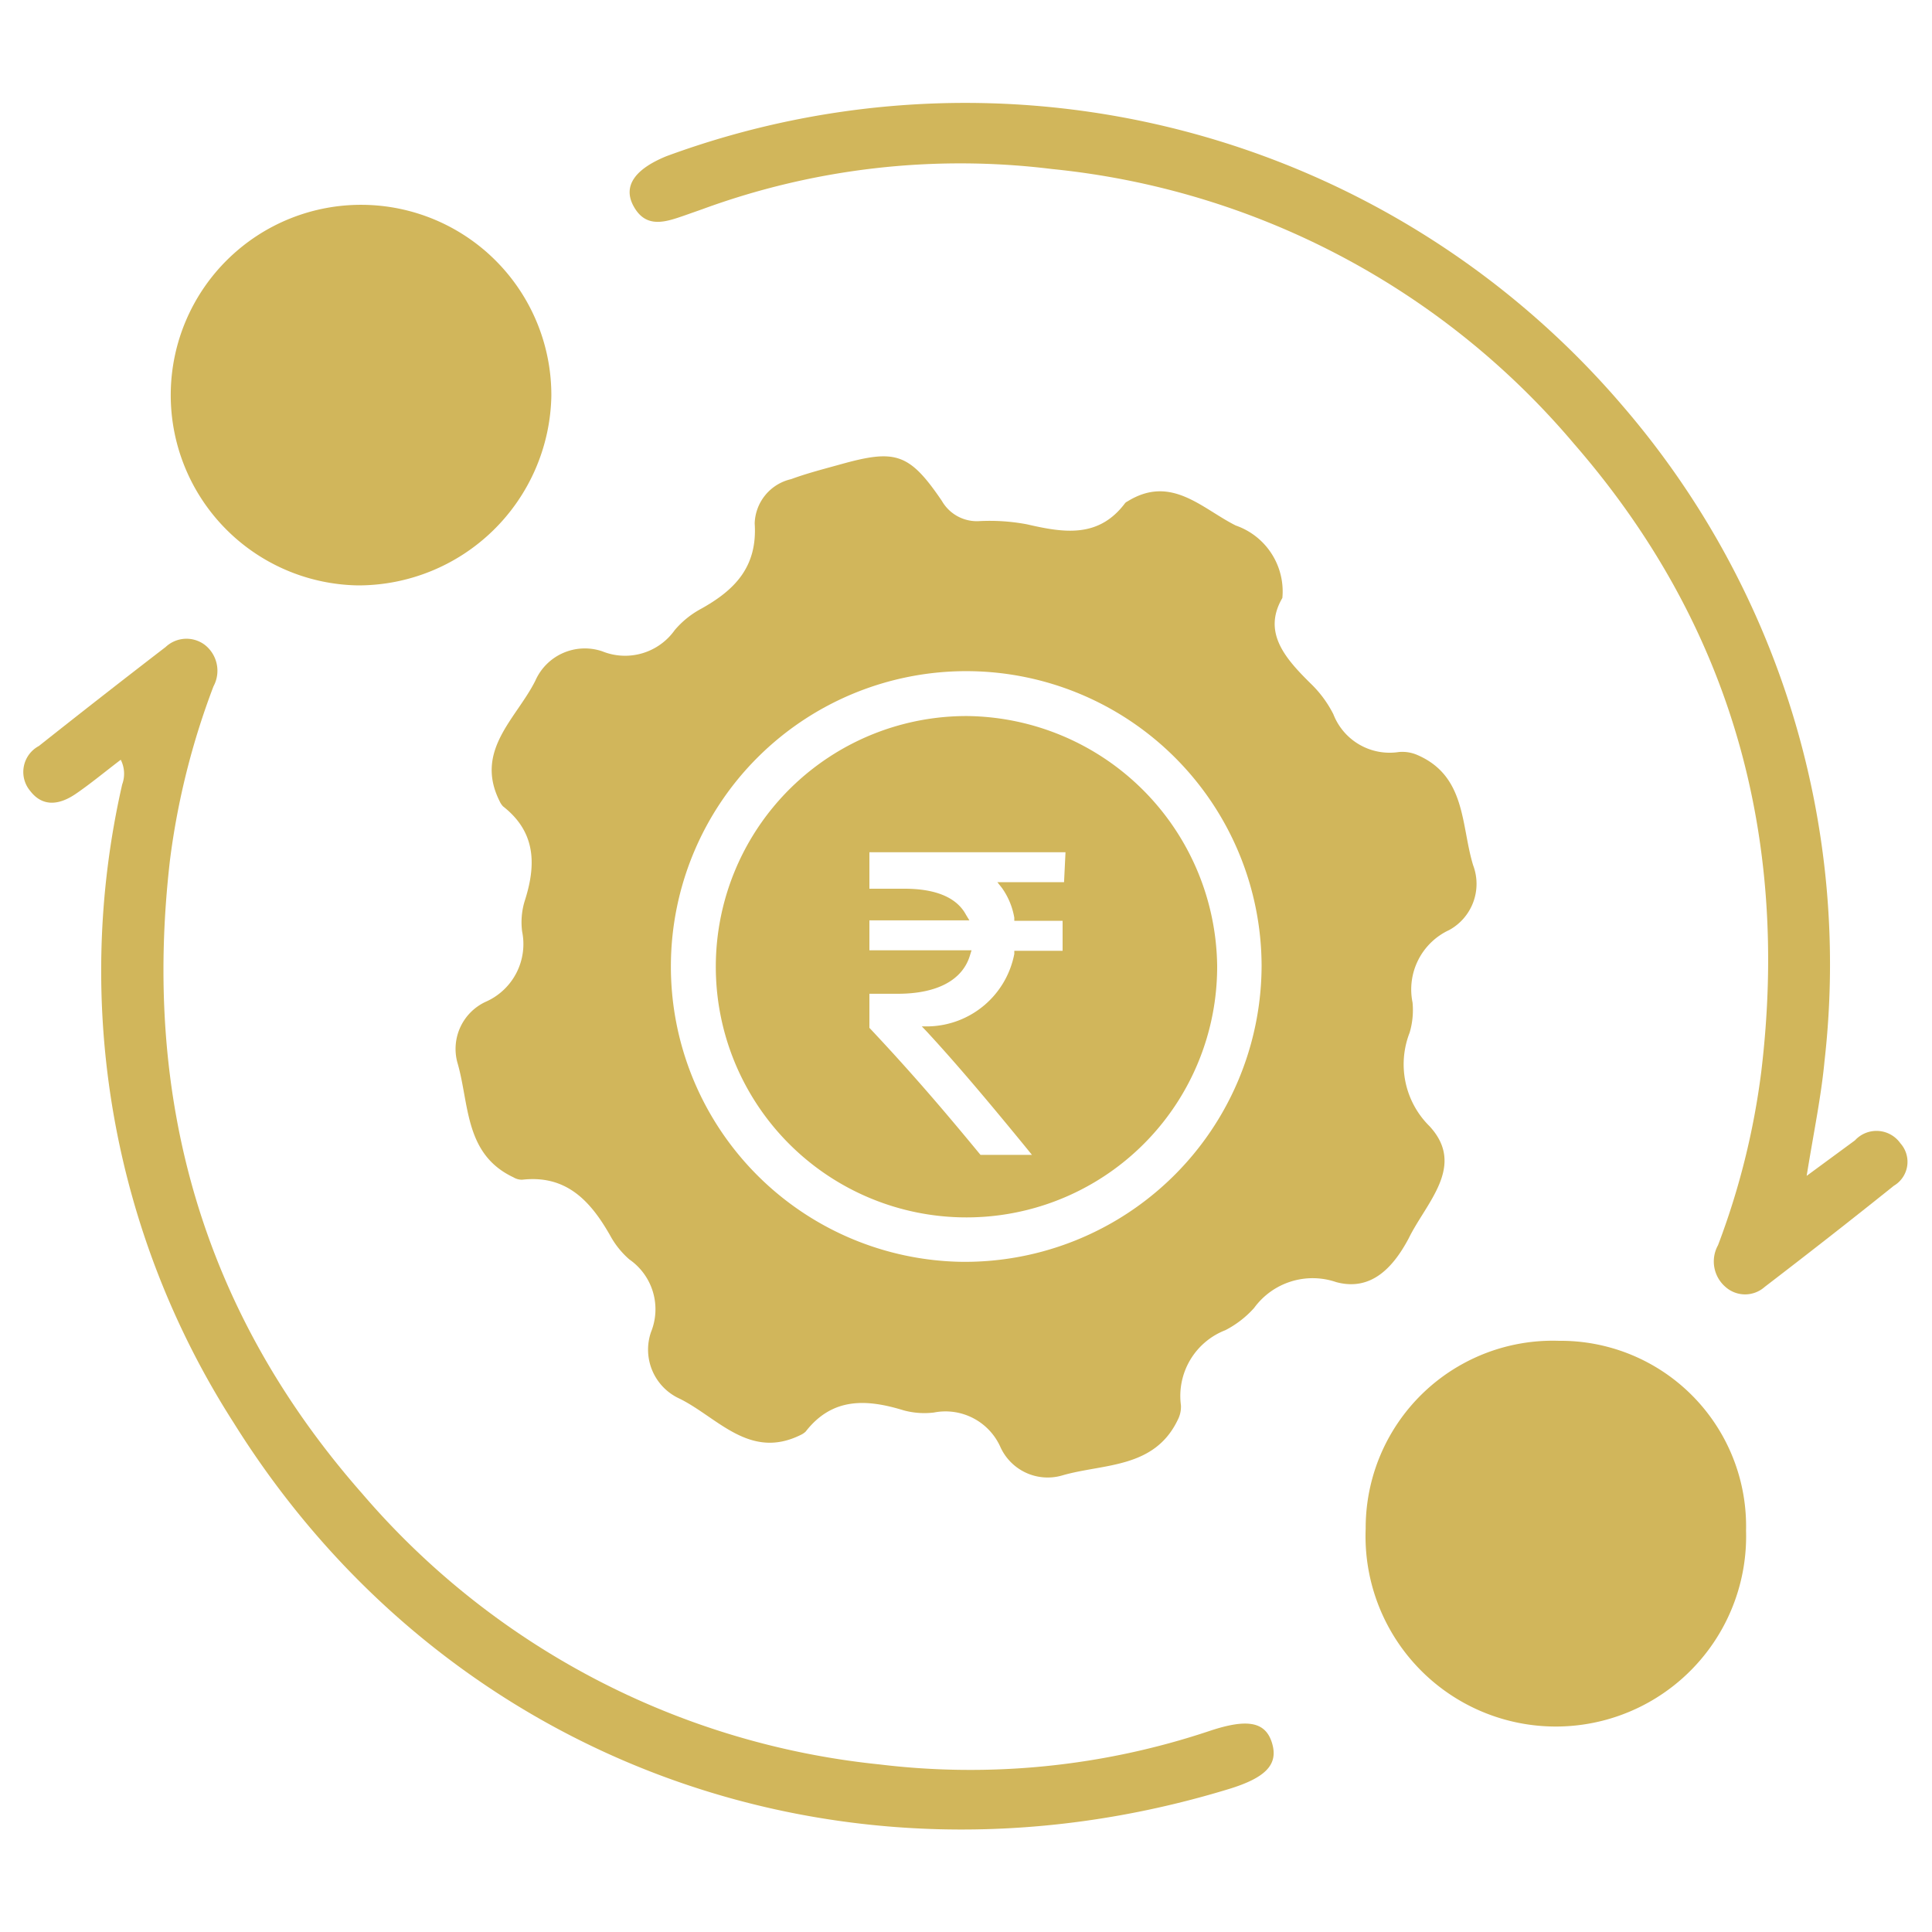 <svg id="Layer_1" data-name="Layer 1" xmlns="http://www.w3.org/2000/svg" viewBox="0 0 80 80"><defs><style>.cls-1{fill:#d1b65b;}</style></defs><path class="cls-1" d="M61,35.83c-.51-1.66-.28-3.71-2.34-4.58a1.56,1.56,0,0,0-.74-.11,2.5,2.5,0,0,1-2.71-1.57,4.73,4.73,0,0,0-.89-1.22c-1.09-1.07-2.06-2.15-1.22-3.59a2.89,2.89,0,0,0-1.93-3c-1.4-.7-2.67-2.12-4.48-1a.36.36,0,0,0-.1.07c-1.1,1.47-2.55,1.23-4.07.88a8.32,8.32,0,0,0-2-.13A1.67,1.67,0,0,1,39,20.74c-1.36-2-1.93-2.15-4.24-1.5-.69.19-1.38.37-2,.6a1.94,1.94,0,0,0-1.51,1.83c.12,1.81-.83,2.77-2.24,3.55a3.76,3.76,0,0,0-1.07.87,2.52,2.52,0,0,1-3,.88,2.24,2.24,0,0,0-2.77,1.21c-.78,1.57-2.54,2.89-1.48,5a.77.77,0,0,0,.14.21c1.37,1.07,1.38,2.43.89,3.94a3,3,0,0,0-.1,1.24,2.61,2.61,0,0,1-1.46,2.89A2.15,2.15,0,0,0,18.94,44c.5,1.7.28,3.79,2.32,4.75a.68.68,0,0,0,.36.1c1.83-.21,2.83.88,3.64,2.3a3.58,3.58,0,0,0,.8,1,2.51,2.51,0,0,1,.9,3,2.23,2.23,0,0,0,1.19,2.77c1.57.78,2.89,2.54,5,1.5a.77.77,0,0,0,.21-.14c1.11-1.43,2.53-1.35,4.06-.88a3.28,3.28,0,0,0,1.25.09,2.49,2.49,0,0,1,2.76,1.44A2.15,2.15,0,0,0,44,61.09c1.7-.49,3.8-.27,4.77-2.3a1.17,1.17,0,0,0,.13-.6,2.92,2.92,0,0,1,1.84-3.11,4.13,4.13,0,0,0,1.19-.92,3,3,0,0,1,3.4-1.07c1.45.39,2.36-.61,3-1.81.72-1.48,2.39-3,.86-4.65a3.6,3.6,0,0,1-.82-3.87,3.29,3.29,0,0,0,.12-1.25,2.71,2.71,0,0,1,1.52-3A2.18,2.18,0,0,0,61,35.83ZM39.86,52.25A12.23,12.23,0,1,1,52.24,40,12.29,12.29,0,0,1,39.86,52.25Z"/><path class="cls-1" d="M74.81,48.69l2-1.47a1.21,1.21,0,0,1,1.88.12,1.15,1.15,0,0,1-.27,1.76c-1.77,1.42-3.55,2.81-5.35,4.19a1.22,1.22,0,0,1-1.62,0,1.39,1.39,0,0,1-.31-1.73,31.21,31.21,0,0,0,1.79-7.18c1.18-9.8-1.28-18.56-7.75-26A32.52,32.52,0,0,0,43.57,7,31,31,0,0,0,29.09,8.66l-.71.25c-.81.28-1.66.6-2.18-.44-.39-.8.12-1.48,1.39-2A35.8,35.8,0,0,1,67.21,16.83a35.42,35.42,0,0,1,8.34,27.1C75.41,45.42,75.1,46.89,74.81,48.69Z"/><path class="cls-1" d="M5,31.46c-.67.51-1.26,1-1.86,1.41s-1.33.61-1.89-.12a1.22,1.22,0,0,1,.36-1.86q2.61-2.07,5.25-4.1a1.26,1.26,0,0,1,1.63-.08,1.36,1.36,0,0,1,.35,1.71,31.23,31.23,0,0,0-1.8,7.18C5.89,45.5,8.37,54.32,15,61.85A32.55,32.55,0,0,0,36.41,73.06a31.22,31.22,0,0,0,13.66-1.38c1.58-.53,2.33-.39,2.6.49s-.23,1.44-1.82,1.92C34.92,78.94,18.47,73,9.68,58.92A34.67,34.67,0,0,1,5.06,32.48,1.28,1.28,0,0,0,5,31.46Z"/><path class="cls-1" d="M14.83,24.24a7.88,7.88,0,1,1,8-7.83A8,8,0,0,1,14.83,24.24Z"/><path class="cls-1" d="M64.55,55.52a7.68,7.68,0,0,1,7.75,7.86,7.88,7.88,0,1,1-15.75-.09A7.75,7.75,0,0,1,64.55,55.52Z"/><path class="cls-1" d="M40.06,29.65A10.38,10.38,0,1,0,50.4,40,10.47,10.47,0,0,0,40.06,29.65Zm4,6.88H41.3l.19.24A3,3,0,0,1,42,38l0,.13h2v1.24h-2l0,.13a3.7,3.7,0,0,1-3.53,3l-.3,0,.21.22c1.35,1.46,2.79,3.19,4.14,4.84l.21.26H40.6l-.05-.06C39.1,46,37.75,44.42,36,42.56l0,0V41.15h1.17c1.64,0,2.7-.57,3-1.61l.06-.19H36V38.11h4.14L40,37.88c-.38-.71-1.24-1.08-2.55-1.08H36V35.29h8.12Z"/></svg>